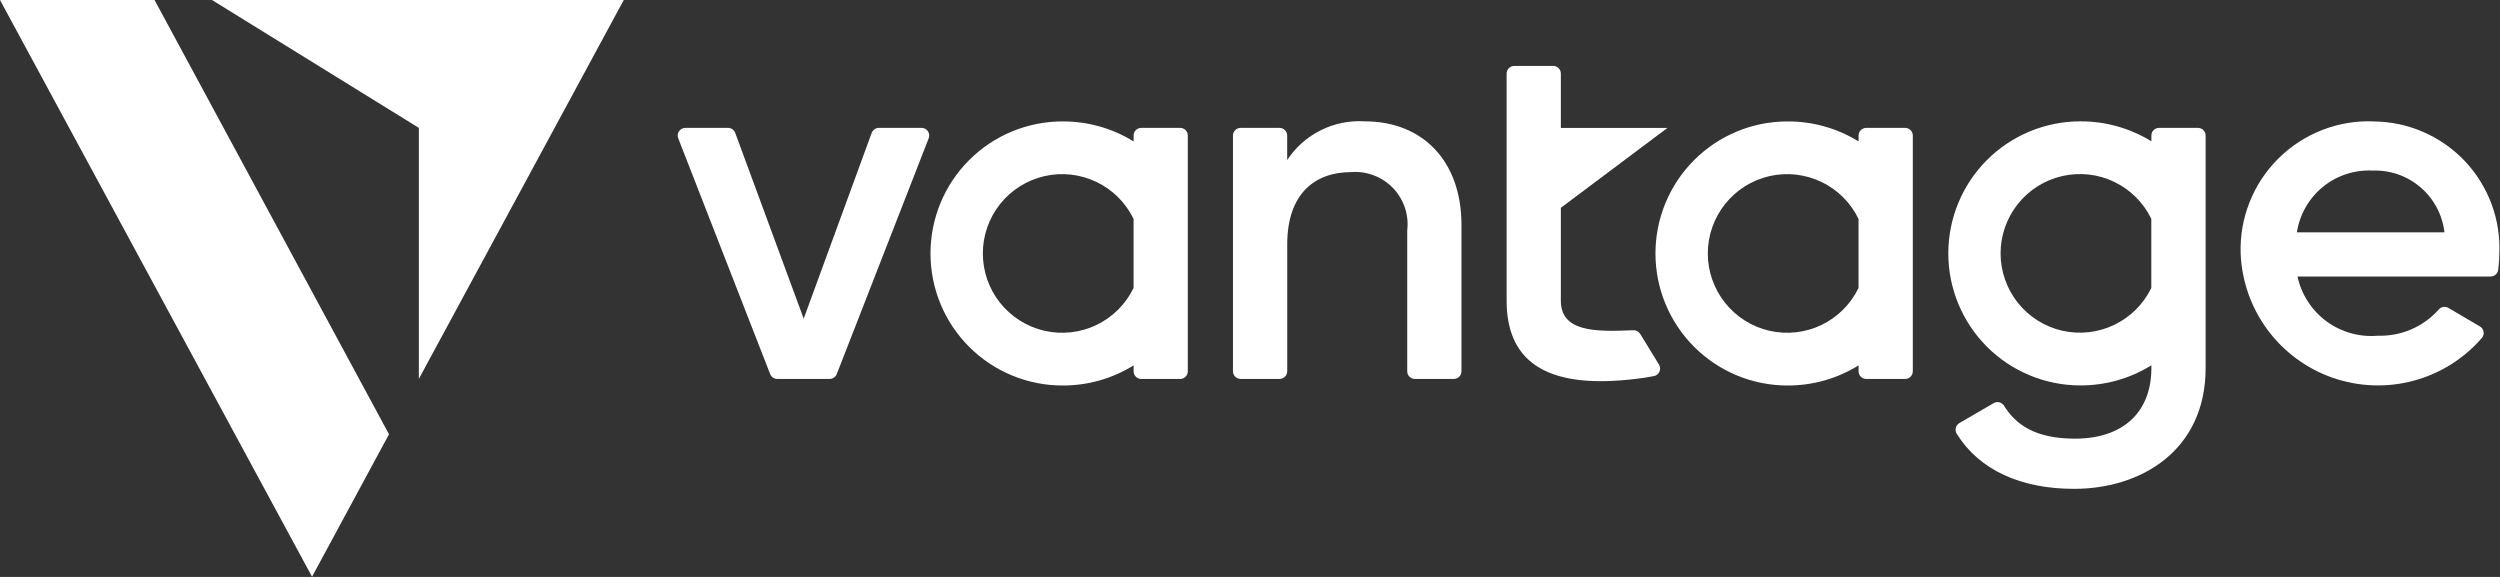<svg width="65" height="15" viewBox="0 0 65 15" fill="none" xmlns="http://www.w3.org/2000/svg">
<rect x="0" y="0" width="65" height="15" fill="#333333" stroke="none"/>
<path d="M23.96 3.325H22.851C22.81 3.325 22.77 3.337 22.737 3.361C22.703 3.384 22.678 3.417 22.664 3.455L20.896 8.285L19.116 3.455C19.102 3.417 19.076 3.384 19.043 3.36C19.009 3.337 18.97 3.325 18.929 3.325H17.819C17.787 3.325 17.755 3.333 17.726 3.348C17.697 3.363 17.673 3.385 17.655 3.412C17.636 3.438 17.625 3.469 17.621 3.501C17.618 3.533 17.622 3.566 17.634 3.596L20.024 9.725C20.039 9.762 20.064 9.794 20.097 9.817C20.13 9.839 20.169 9.852 20.209 9.852H21.57C21.61 9.852 21.649 9.839 21.683 9.817C21.716 9.794 21.741 9.762 21.756 9.725L24.146 3.596C24.158 3.566 24.162 3.533 24.158 3.501C24.155 3.468 24.143 3.438 24.125 3.411C24.106 3.384 24.081 3.362 24.053 3.347C24.024 3.332 23.992 3.325 23.959 3.325H23.96Z" fill="white"/>
<path d="M35.49 3.155C35.094 3.129 34.698 3.209 34.343 3.385C33.987 3.562 33.685 3.829 33.467 4.16V3.524C33.467 3.472 33.446 3.421 33.408 3.384C33.371 3.346 33.32 3.325 33.268 3.325H32.256C32.203 3.325 32.153 3.346 32.115 3.384C32.078 3.421 32.057 3.472 32.057 3.524V9.653C32.057 9.679 32.062 9.705 32.072 9.729C32.082 9.753 32.097 9.775 32.115 9.793C32.134 9.812 32.156 9.826 32.18 9.836C32.204 9.846 32.23 9.852 32.256 9.852H33.269C33.295 9.852 33.321 9.846 33.345 9.836C33.369 9.826 33.391 9.812 33.409 9.793C33.428 9.775 33.443 9.753 33.453 9.729C33.462 9.705 33.468 9.679 33.468 9.653V6.355C33.468 5.023 34.2 4.475 35.126 4.475C35.327 4.459 35.529 4.487 35.717 4.559C35.906 4.63 36.076 4.742 36.216 4.887C36.356 5.031 36.462 5.206 36.526 5.396C36.59 5.587 36.612 5.79 36.588 5.99V9.654C36.588 9.68 36.593 9.706 36.603 9.73C36.614 9.754 36.628 9.776 36.647 9.794C36.665 9.813 36.687 9.827 36.711 9.837C36.735 9.847 36.761 9.853 36.787 9.853H37.799C37.825 9.853 37.851 9.847 37.875 9.837C37.899 9.827 37.921 9.813 37.94 9.794C37.958 9.776 37.973 9.754 37.983 9.73C37.993 9.706 37.998 9.68 37.998 9.654V5.844C37.996 4.148 36.952 3.155 35.49 3.155Z" fill="white"/>
<path d="M61.703 3.155C61.247 3.139 60.793 3.217 60.369 3.383C59.944 3.55 59.558 3.802 59.235 4.124C58.912 4.445 58.658 4.83 58.49 5.254C58.322 5.678 58.242 6.132 58.257 6.588C58.285 7.305 58.528 7.997 58.955 8.574C59.382 9.151 59.972 9.586 60.65 9.822C61.328 10.058 62.06 10.085 62.753 9.899C63.446 9.713 64.067 9.323 64.535 8.779C64.552 8.756 64.564 8.73 64.571 8.703C64.577 8.676 64.578 8.647 64.572 8.62C64.567 8.592 64.555 8.566 64.539 8.543C64.523 8.52 64.502 8.501 64.477 8.487L63.657 8.005C63.617 7.982 63.569 7.973 63.523 7.981C63.477 7.989 63.436 8.013 63.406 8.048C63.208 8.271 62.963 8.447 62.69 8.565C62.416 8.682 62.12 8.738 61.822 8.729C61.346 8.77 60.872 8.636 60.487 8.353C60.103 8.069 59.836 7.656 59.735 7.189H64.756C64.805 7.189 64.851 7.171 64.888 7.139C64.924 7.107 64.948 7.062 64.953 7.014C64.971 6.877 64.981 6.74 64.982 6.602C65.003 6.158 64.933 5.715 64.778 5.299C64.622 4.883 64.384 4.502 64.078 4.18C63.771 3.859 63.403 3.602 62.995 3.427C62.587 3.251 62.148 3.159 61.704 3.158L61.703 3.155ZM59.719 6.04C59.791 5.576 60.032 5.155 60.396 4.858C60.76 4.562 61.221 4.411 61.69 4.435C62.146 4.419 62.591 4.575 62.937 4.873C63.282 5.17 63.503 5.587 63.556 6.04H59.719Z" fill="white"/>
<path d="M30.684 3.325H29.672C29.62 3.325 29.569 3.346 29.532 3.383C29.494 3.42 29.474 3.471 29.474 3.524V3.677C28.918 3.334 28.278 3.154 27.626 3.157C26.715 3.157 25.842 3.518 25.198 4.162C24.554 4.806 24.193 5.679 24.193 6.59C24.193 7.501 24.554 8.374 25.198 9.018C25.842 9.661 26.715 10.023 27.626 10.023C28.279 10.026 28.919 9.844 29.474 9.5V9.654C29.474 9.706 29.494 9.757 29.532 9.794C29.569 9.832 29.62 9.853 29.672 9.853H30.684C30.737 9.853 30.788 9.832 30.825 9.794C30.862 9.757 30.883 9.706 30.883 9.654V3.524C30.883 3.471 30.862 3.42 30.825 3.383C30.788 3.346 30.737 3.325 30.684 3.325ZM29.473 7.487C29.27 7.907 28.93 8.246 28.509 8.449C28.088 8.651 27.611 8.704 27.156 8.6C26.701 8.496 26.294 8.24 26.003 7.875C25.712 7.51 25.554 7.057 25.554 6.59C25.554 6.123 25.712 5.67 26.003 5.304C26.294 4.939 26.701 4.684 27.156 4.579C27.611 4.475 28.088 4.529 28.509 4.731C28.93 4.933 29.27 5.272 29.473 5.693V7.487Z" fill="white"/>
<path d="M49.534 3.325H48.522C48.469 3.325 48.419 3.346 48.381 3.383C48.344 3.42 48.323 3.471 48.323 3.524V3.677C47.768 3.334 47.128 3.154 46.475 3.157C45.565 3.157 44.691 3.518 44.048 4.162C43.404 4.806 43.042 5.679 43.042 6.59C43.042 7.501 43.404 8.374 44.048 9.018C44.691 9.661 45.565 10.023 46.475 10.023C47.128 10.026 47.768 9.844 48.323 9.5V9.654C48.323 9.706 48.344 9.757 48.381 9.794C48.419 9.832 48.469 9.853 48.522 9.853H49.534C49.586 9.853 49.637 9.832 49.674 9.794C49.712 9.757 49.733 9.706 49.733 9.654V3.524C49.733 3.471 49.712 3.42 49.674 3.383C49.637 3.346 49.586 3.325 49.534 3.325ZM48.322 7.487C48.119 7.907 47.779 8.246 47.359 8.449C46.938 8.651 46.461 8.704 46.005 8.6C45.55 8.496 45.144 8.24 44.853 7.875C44.562 7.51 44.403 7.057 44.403 6.59C44.403 6.123 44.562 5.67 44.853 5.304C45.144 4.939 45.55 4.684 46.005 4.579C46.461 4.475 46.938 4.529 47.359 4.731C47.779 4.933 48.119 5.272 48.322 5.693V7.487Z" fill="white"/>
<path d="M57.146 3.325H56.135C56.082 3.325 56.031 3.346 55.994 3.383C55.956 3.42 55.936 3.471 55.936 3.524V3.674C55.381 3.332 54.741 3.152 54.089 3.155C53.179 3.155 52.305 3.516 51.661 4.16C51.018 4.804 50.656 5.677 50.656 6.588C50.656 7.498 51.018 8.372 51.661 9.016C52.305 9.659 53.179 10.021 54.089 10.021C54.742 10.023 55.381 9.842 55.936 9.498V9.568C55.936 10.726 55.19 11.405 53.952 11.405C52.911 11.405 52.408 11.038 52.104 10.548C52.077 10.505 52.033 10.473 51.983 10.461C51.934 10.448 51.881 10.456 51.836 10.481L50.943 11C50.92 11.014 50.9 11.032 50.884 11.053C50.868 11.075 50.856 11.1 50.85 11.126C50.844 11.152 50.843 11.179 50.847 11.205C50.852 11.232 50.861 11.257 50.876 11.28C51.465 12.226 52.548 12.71 53.926 12.71C55.669 12.71 57.346 11.712 57.346 9.569V3.523C57.346 3.497 57.341 3.471 57.331 3.447C57.321 3.423 57.306 3.401 57.288 3.383C57.269 3.364 57.247 3.349 57.223 3.34C57.199 3.33 57.172 3.325 57.146 3.325ZM55.934 7.487C55.73 7.907 55.39 8.245 54.969 8.447C54.548 8.649 54.072 8.702 53.616 8.598C53.161 8.493 52.755 8.238 52.465 7.873C52.174 7.507 52.015 7.054 52.015 6.588C52.015 6.121 52.174 5.668 52.465 5.303C52.755 4.938 53.161 4.682 53.616 4.578C54.072 4.473 54.548 4.526 54.969 4.728C55.39 4.93 55.73 5.269 55.934 5.689V7.487Z" fill="white"/>
<path d="M42.645 8.681C42.626 8.651 42.6 8.626 42.569 8.609C42.537 8.592 42.502 8.584 42.466 8.586C41.442 8.633 40.582 8.62 40.582 7.815V5.403L43.353 3.326H40.582V1.913C40.582 1.86 40.561 1.81 40.523 1.772C40.486 1.735 40.435 1.714 40.383 1.714H39.371C39.318 1.714 39.267 1.735 39.23 1.772C39.193 1.81 39.172 1.86 39.172 1.913V7.816C39.172 9.513 40.355 10.113 42.522 9.852C42.676 9.837 42.843 9.809 43.004 9.778C43.035 9.772 43.064 9.758 43.089 9.738C43.114 9.718 43.133 9.692 43.146 9.663C43.159 9.634 43.165 9.602 43.162 9.57C43.16 9.538 43.151 9.507 43.134 9.48L42.645 8.681Z" fill="white"/>
<path d="M0 0H4.018L10.114 11.291L8.113 14.995L0 0Z" fill="white"/>
<path d="M5.512 0H16.218L10.89 9.851V3.325L5.512 0Z" fill="white"/>
</svg>
